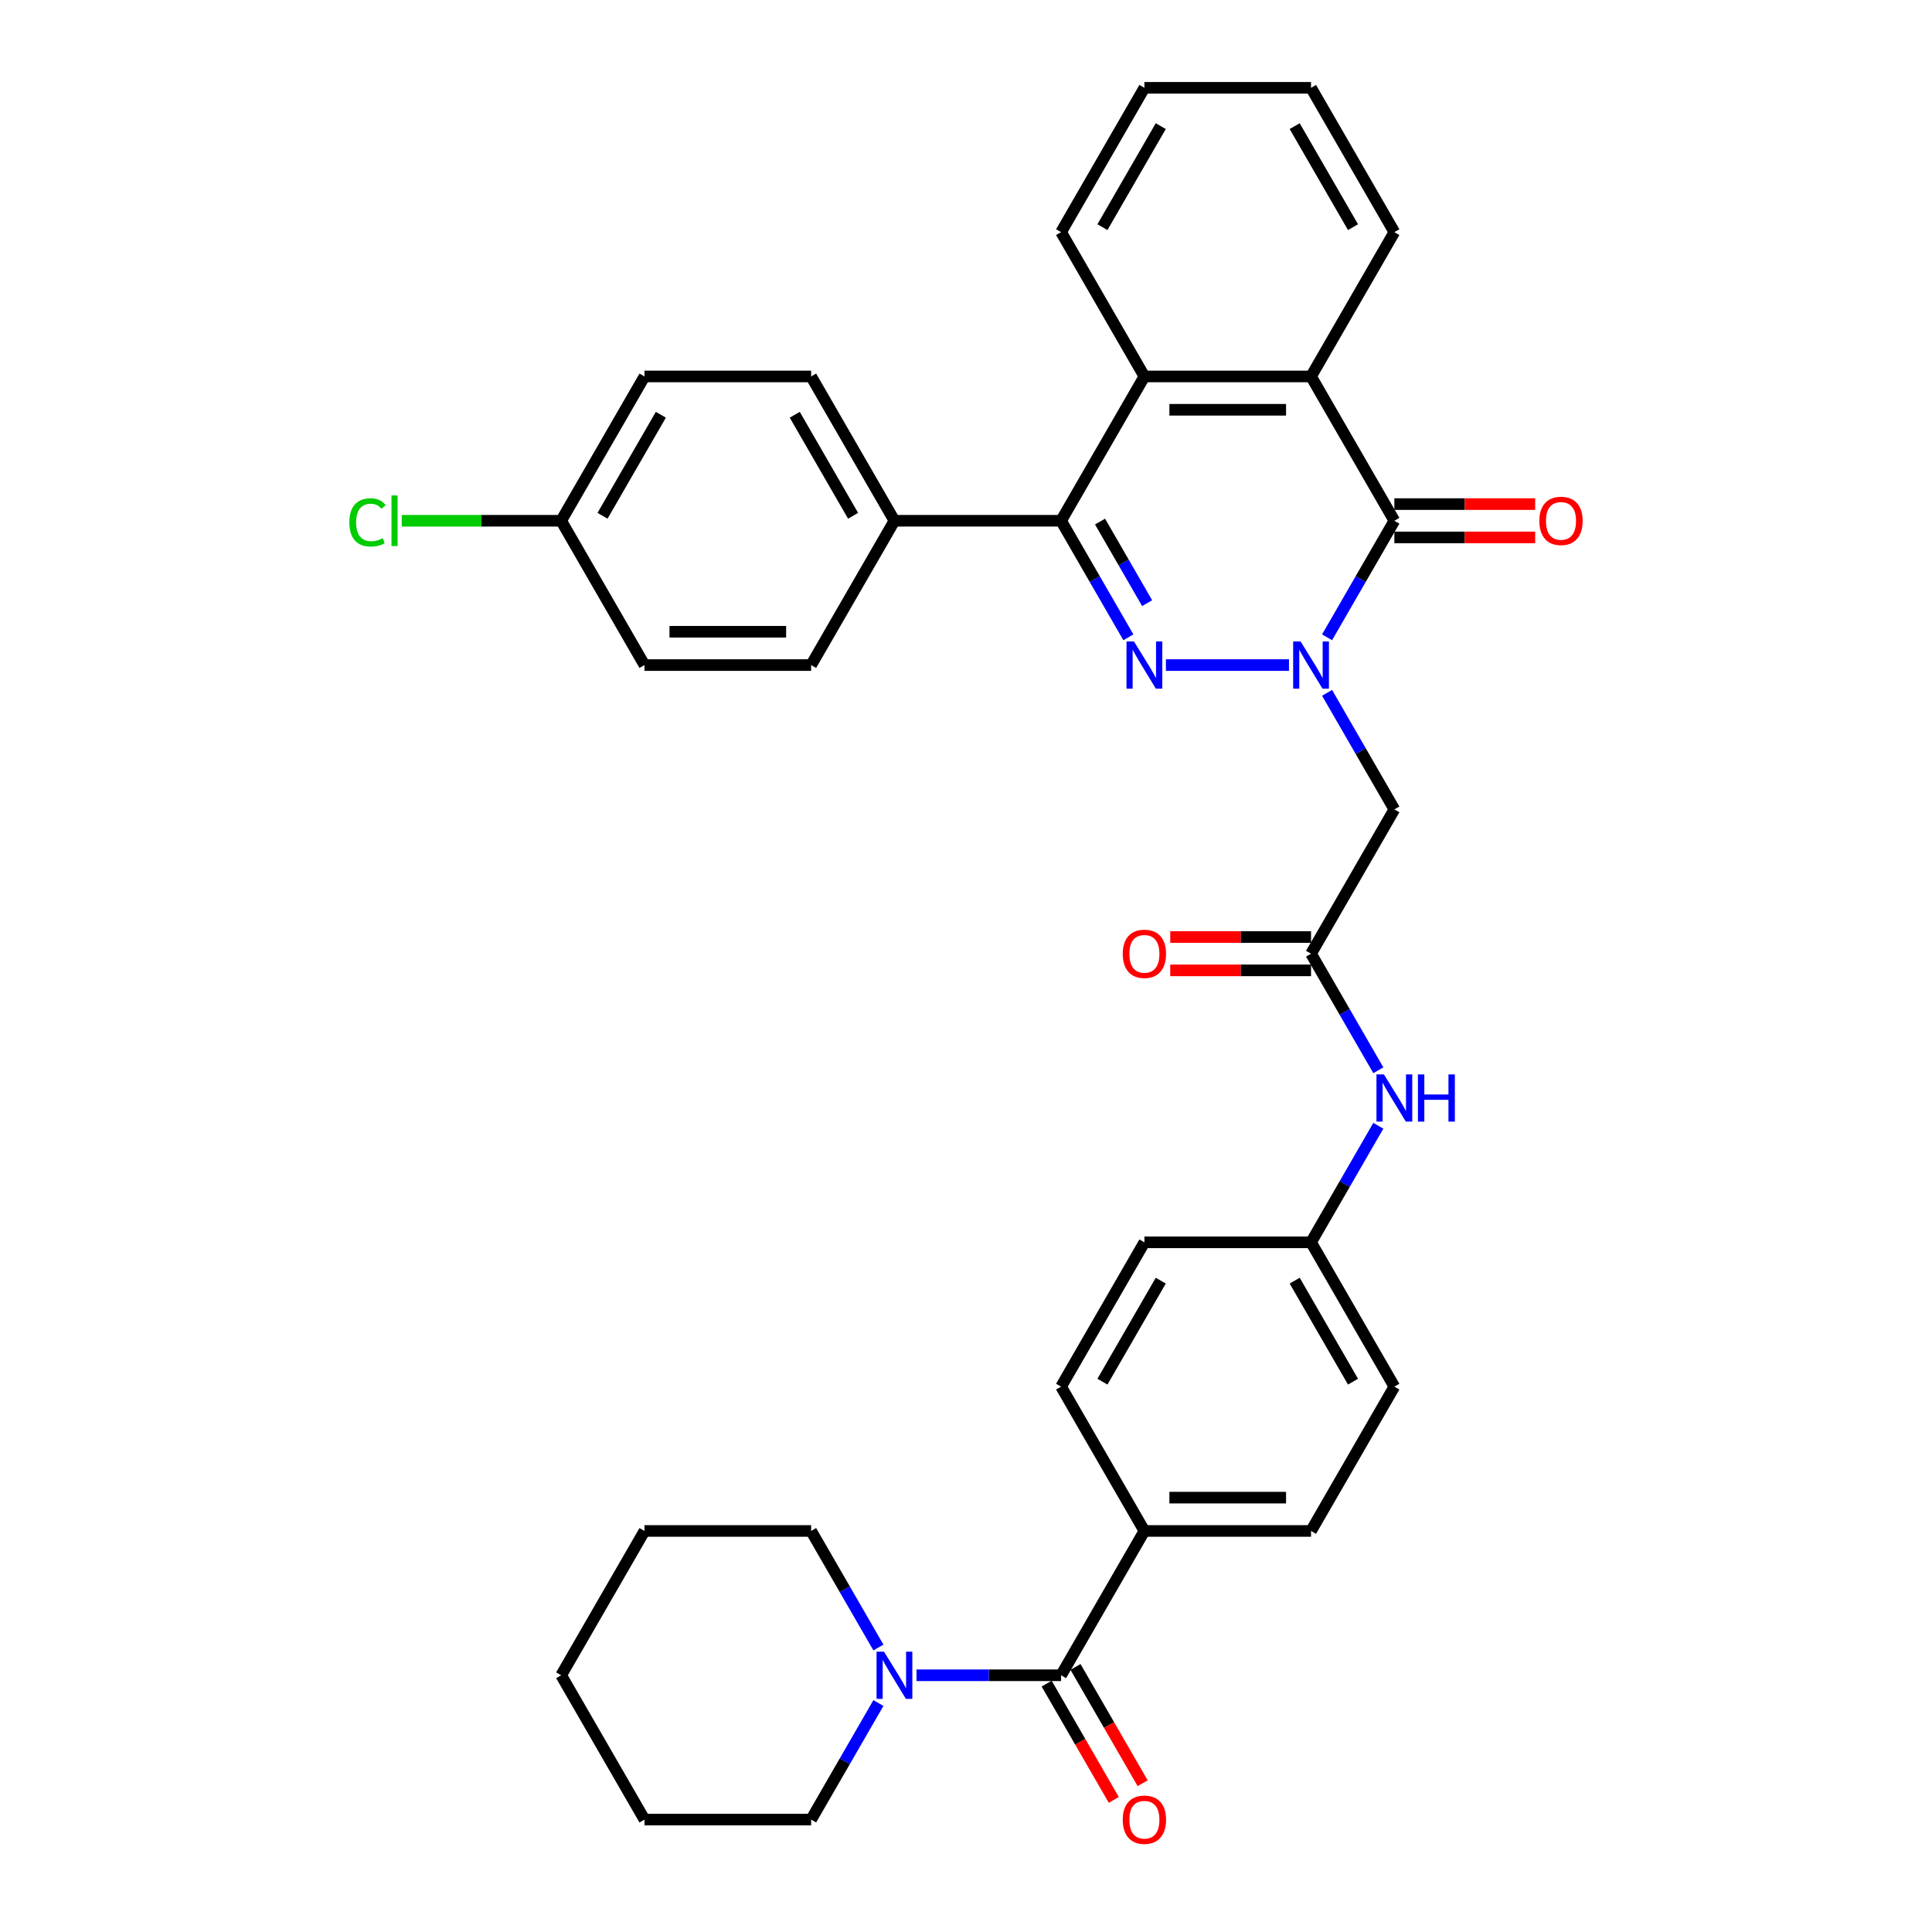 <?xml version='1.0' encoding='iso-8859-1'?>
<svg version='1.1' baseProfile='full'
              xmlns='http://www.w3.org/2000/svg'
                      xmlns:rdkit='http://www.rdkit.org/xml'
                      xmlns:xlink='http://www.w3.org/1999/xlink'
                  xml:space='preserve'
width='1000px' height='1000px' viewBox='0 0 1000 1000'>
<!-- END OF HEADER -->
<rect style='opacity:1.0;fill:#FFFFFF;stroke:none' width='1000' height='1000' x='0' y='0'> </rect>
<path class='bond-0' d='M 667.174,344.241 L 603.476,344.241' style='fill:none;fill-rule:evenodd;stroke:#0000FF;stroke-width:6px;stroke-linecap:butt;stroke-linejoin:miter;stroke-opacity:1' />
<path class='bond-1' d='M 686.89,329.872 L 704.305,299.708' style='fill:none;fill-rule:evenodd;stroke:#0000FF;stroke-width:6px;stroke-linecap:butt;stroke-linejoin:miter;stroke-opacity:1' />
<path class='bond-1' d='M 704.305,299.708 L 721.72,269.545' style='fill:none;fill-rule:evenodd;stroke:#000000;stroke-width:6px;stroke-linecap:butt;stroke-linejoin:miter;stroke-opacity:1' />
<path class='bond-5' d='M 686.89,358.611 L 704.305,388.774' style='fill:none;fill-rule:evenodd;stroke:#0000FF;stroke-width:6px;stroke-linecap:butt;stroke-linejoin:miter;stroke-opacity:1' />
<path class='bond-5' d='M 704.305,388.774 L 721.72,418.938' style='fill:none;fill-rule:evenodd;stroke:#000000;stroke-width:6px;stroke-linecap:butt;stroke-linejoin:miter;stroke-opacity:1' />
<path class='bond-2' d='M 584.045,329.872 L 566.63,299.708' style='fill:none;fill-rule:evenodd;stroke:#0000FF;stroke-width:6px;stroke-linecap:butt;stroke-linejoin:miter;stroke-opacity:1' />
<path class='bond-2' d='M 566.63,299.708 L 549.216,269.545' style='fill:none;fill-rule:evenodd;stroke:#000000;stroke-width:6px;stroke-linecap:butt;stroke-linejoin:miter;stroke-opacity:1' />
<path class='bond-2' d='M 593.76,312.197 L 581.57,291.083' style='fill:none;fill-rule:evenodd;stroke:#0000FF;stroke-width:6px;stroke-linecap:butt;stroke-linejoin:miter;stroke-opacity:1' />
<path class='bond-2' d='M 581.57,291.083 L 569.379,269.968' style='fill:none;fill-rule:evenodd;stroke:#000000;stroke-width:6px;stroke-linecap:butt;stroke-linejoin:miter;stroke-opacity:1' />
<path class='bond-3' d='M 721.72,269.545 L 678.594,194.848' style='fill:none;fill-rule:evenodd;stroke:#000000;stroke-width:6px;stroke-linecap:butt;stroke-linejoin:miter;stroke-opacity:1' />
<path class='bond-12' d='M 721.72,278.17 L 758.162,278.17' style='fill:none;fill-rule:evenodd;stroke:#000000;stroke-width:6px;stroke-linecap:butt;stroke-linejoin:miter;stroke-opacity:1' />
<path class='bond-12' d='M 758.162,278.17 L 794.603,278.17' style='fill:none;fill-rule:evenodd;stroke:#FF0000;stroke-width:6px;stroke-linecap:butt;stroke-linejoin:miter;stroke-opacity:1' />
<path class='bond-12' d='M 721.72,260.919 L 758.162,260.919' style='fill:none;fill-rule:evenodd;stroke:#000000;stroke-width:6px;stroke-linecap:butt;stroke-linejoin:miter;stroke-opacity:1' />
<path class='bond-12' d='M 758.162,260.919 L 794.603,260.919' style='fill:none;fill-rule:evenodd;stroke:#FF0000;stroke-width:6px;stroke-linecap:butt;stroke-linejoin:miter;stroke-opacity:1' />
<path class='bond-9' d='M 549.216,269.545 L 462.963,269.545' style='fill:none;fill-rule:evenodd;stroke:#000000;stroke-width:6px;stroke-linecap:butt;stroke-linejoin:miter;stroke-opacity:1' />
<path class='bond-35' d='M 549.216,269.545 L 592.342,194.848' style='fill:none;fill-rule:evenodd;stroke:#000000;stroke-width:6px;stroke-linecap:butt;stroke-linejoin:miter;stroke-opacity:1' />
<path class='bond-4' d='M 678.594,194.848 L 592.342,194.848' style='fill:none;fill-rule:evenodd;stroke:#000000;stroke-width:6px;stroke-linecap:butt;stroke-linejoin:miter;stroke-opacity:1' />
<path class='bond-4' d='M 665.656,212.098 L 605.28,212.098' style='fill:none;fill-rule:evenodd;stroke:#000000;stroke-width:6px;stroke-linecap:butt;stroke-linejoin:miter;stroke-opacity:1' />
<path class='bond-26' d='M 678.594,194.848 L 721.72,120.151' style='fill:none;fill-rule:evenodd;stroke:#000000;stroke-width:6px;stroke-linecap:butt;stroke-linejoin:miter;stroke-opacity:1' />
<path class='bond-27' d='M 592.342,194.848 L 549.216,120.151' style='fill:none;fill-rule:evenodd;stroke:#000000;stroke-width:6px;stroke-linecap:butt;stroke-linejoin:miter;stroke-opacity:1' />
<path class='bond-8' d='M 721.72,418.938 L 678.594,493.635' style='fill:none;fill-rule:evenodd;stroke:#000000;stroke-width:6px;stroke-linecap:butt;stroke-linejoin:miter;stroke-opacity:1' />
<path class='bond-6' d='M 549.216,867.118 L 592.342,792.421' style='fill:none;fill-rule:evenodd;stroke:#000000;stroke-width:6px;stroke-linecap:butt;stroke-linejoin:miter;stroke-opacity:1' />
<path class='bond-7' d='M 549.216,867.118 L 511.799,867.118' style='fill:none;fill-rule:evenodd;stroke:#000000;stroke-width:6px;stroke-linecap:butt;stroke-linejoin:miter;stroke-opacity:1' />
<path class='bond-7' d='M 511.799,867.118 L 474.383,867.118' style='fill:none;fill-rule:evenodd;stroke:#0000FF;stroke-width:6px;stroke-linecap:butt;stroke-linejoin:miter;stroke-opacity:1' />
<path class='bond-13' d='M 541.746,871.431 L 559.121,901.525' style='fill:none;fill-rule:evenodd;stroke:#000000;stroke-width:6px;stroke-linecap:butt;stroke-linejoin:miter;stroke-opacity:1' />
<path class='bond-13' d='M 559.121,901.525 L 576.496,931.62' style='fill:none;fill-rule:evenodd;stroke:#FF0000;stroke-width:6px;stroke-linecap:butt;stroke-linejoin:miter;stroke-opacity:1' />
<path class='bond-13' d='M 556.685,862.805 L 574.06,892.9' style='fill:none;fill-rule:evenodd;stroke:#000000;stroke-width:6px;stroke-linecap:butt;stroke-linejoin:miter;stroke-opacity:1' />
<path class='bond-13' d='M 574.06,892.9 L 591.435,922.994' style='fill:none;fill-rule:evenodd;stroke:#FF0000;stroke-width:6px;stroke-linecap:butt;stroke-linejoin:miter;stroke-opacity:1' />
<path class='bond-28' d='M 454.667,852.748 L 437.252,822.585' style='fill:none;fill-rule:evenodd;stroke:#0000FF;stroke-width:6px;stroke-linecap:butt;stroke-linejoin:miter;stroke-opacity:1' />
<path class='bond-28' d='M 437.252,822.585 L 419.837,792.421' style='fill:none;fill-rule:evenodd;stroke:#000000;stroke-width:6px;stroke-linecap:butt;stroke-linejoin:miter;stroke-opacity:1' />
<path class='bond-29' d='M 454.667,881.488 L 437.252,911.651' style='fill:none;fill-rule:evenodd;stroke:#0000FF;stroke-width:6px;stroke-linecap:butt;stroke-linejoin:miter;stroke-opacity:1' />
<path class='bond-29' d='M 437.252,911.651 L 419.837,941.815' style='fill:none;fill-rule:evenodd;stroke:#000000;stroke-width:6px;stroke-linecap:butt;stroke-linejoin:miter;stroke-opacity:1' />
<path class='bond-11' d='M 678.594,493.635 L 696.009,523.798' style='fill:none;fill-rule:evenodd;stroke:#000000;stroke-width:6px;stroke-linecap:butt;stroke-linejoin:miter;stroke-opacity:1' />
<path class='bond-11' d='M 696.009,523.798 L 713.424,553.962' style='fill:none;fill-rule:evenodd;stroke:#0000FF;stroke-width:6px;stroke-linecap:butt;stroke-linejoin:miter;stroke-opacity:1' />
<path class='bond-14' d='M 678.594,485.009 L 642.152,485.009' style='fill:none;fill-rule:evenodd;stroke:#000000;stroke-width:6px;stroke-linecap:butt;stroke-linejoin:miter;stroke-opacity:1' />
<path class='bond-14' d='M 642.152,485.009 L 605.711,485.009' style='fill:none;fill-rule:evenodd;stroke:#FF0000;stroke-width:6px;stroke-linecap:butt;stroke-linejoin:miter;stroke-opacity:1' />
<path class='bond-14' d='M 678.594,502.26 L 642.152,502.26' style='fill:none;fill-rule:evenodd;stroke:#000000;stroke-width:6px;stroke-linecap:butt;stroke-linejoin:miter;stroke-opacity:1' />
<path class='bond-14' d='M 642.152,502.26 L 605.711,502.26' style='fill:none;fill-rule:evenodd;stroke:#FF0000;stroke-width:6px;stroke-linecap:butt;stroke-linejoin:miter;stroke-opacity:1' />
<path class='bond-15' d='M 462.963,269.545 L 419.837,194.848' style='fill:none;fill-rule:evenodd;stroke:#000000;stroke-width:6px;stroke-linecap:butt;stroke-linejoin:miter;stroke-opacity:1' />
<path class='bond-15' d='M 441.555,266.965 L 411.367,214.678' style='fill:none;fill-rule:evenodd;stroke:#000000;stroke-width:6px;stroke-linecap:butt;stroke-linejoin:miter;stroke-opacity:1' />
<path class='bond-16' d='M 462.963,269.545 L 419.837,344.241' style='fill:none;fill-rule:evenodd;stroke:#000000;stroke-width:6px;stroke-linecap:butt;stroke-linejoin:miter;stroke-opacity:1' />
<path class='bond-10' d='M 592.342,792.421 L 678.594,792.421' style='fill:none;fill-rule:evenodd;stroke:#000000;stroke-width:6px;stroke-linecap:butt;stroke-linejoin:miter;stroke-opacity:1' />
<path class='bond-10' d='M 605.28,775.171 L 665.656,775.171' style='fill:none;fill-rule:evenodd;stroke:#000000;stroke-width:6px;stroke-linecap:butt;stroke-linejoin:miter;stroke-opacity:1' />
<path class='bond-38' d='M 592.342,792.421 L 549.216,717.725' style='fill:none;fill-rule:evenodd;stroke:#000000;stroke-width:6px;stroke-linecap:butt;stroke-linejoin:miter;stroke-opacity:1' />
<path class='bond-19' d='M 713.424,582.701 L 696.009,612.864' style='fill:none;fill-rule:evenodd;stroke:#0000FF;stroke-width:6px;stroke-linecap:butt;stroke-linejoin:miter;stroke-opacity:1' />
<path class='bond-19' d='M 696.009,612.864 L 678.594,643.028' style='fill:none;fill-rule:evenodd;stroke:#000000;stroke-width:6px;stroke-linecap:butt;stroke-linejoin:miter;stroke-opacity:1' />
<path class='bond-24' d='M 419.837,194.848 L 333.585,194.848' style='fill:none;fill-rule:evenodd;stroke:#000000;stroke-width:6px;stroke-linecap:butt;stroke-linejoin:miter;stroke-opacity:1' />
<path class='bond-23' d='M 419.837,344.241 L 333.585,344.241' style='fill:none;fill-rule:evenodd;stroke:#000000;stroke-width:6px;stroke-linecap:butt;stroke-linejoin:miter;stroke-opacity:1' />
<path class='bond-23' d='M 406.899,326.991 L 346.523,326.991' style='fill:none;fill-rule:evenodd;stroke:#000000;stroke-width:6px;stroke-linecap:butt;stroke-linejoin:miter;stroke-opacity:1' />
<path class='bond-17' d='M 549.216,717.725 L 592.342,643.028' style='fill:none;fill-rule:evenodd;stroke:#000000;stroke-width:6px;stroke-linecap:butt;stroke-linejoin:miter;stroke-opacity:1' />
<path class='bond-17' d='M 570.624,715.145 L 600.812,662.858' style='fill:none;fill-rule:evenodd;stroke:#000000;stroke-width:6px;stroke-linecap:butt;stroke-linejoin:miter;stroke-opacity:1' />
<path class='bond-18' d='M 678.594,792.421 L 721.72,717.725' style='fill:none;fill-rule:evenodd;stroke:#000000;stroke-width:6px;stroke-linecap:butt;stroke-linejoin:miter;stroke-opacity:1' />
<path class='bond-21' d='M 678.594,643.028 L 592.342,643.028' style='fill:none;fill-rule:evenodd;stroke:#000000;stroke-width:6px;stroke-linecap:butt;stroke-linejoin:miter;stroke-opacity:1' />
<path class='bond-22' d='M 678.594,643.028 L 721.72,717.725' style='fill:none;fill-rule:evenodd;stroke:#000000;stroke-width:6px;stroke-linecap:butt;stroke-linejoin:miter;stroke-opacity:1' />
<path class='bond-22' d='M 670.124,662.858 L 700.312,715.145' style='fill:none;fill-rule:evenodd;stroke:#000000;stroke-width:6px;stroke-linecap:butt;stroke-linejoin:miter;stroke-opacity:1' />
<path class='bond-20' d='M 290.459,269.545 L 333.585,344.241' style='fill:none;fill-rule:evenodd;stroke:#000000;stroke-width:6px;stroke-linecap:butt;stroke-linejoin:miter;stroke-opacity:1' />
<path class='bond-25' d='M 290.459,269.545 L 249.204,269.545' style='fill:none;fill-rule:evenodd;stroke:#000000;stroke-width:6px;stroke-linecap:butt;stroke-linejoin:miter;stroke-opacity:1' />
<path class='bond-25' d='M 249.204,269.545 L 207.95,269.545' style='fill:none;fill-rule:evenodd;stroke:#00CC00;stroke-width:6px;stroke-linecap:butt;stroke-linejoin:miter;stroke-opacity:1' />
<path class='bond-37' d='M 290.459,269.545 L 333.585,194.848' style='fill:none;fill-rule:evenodd;stroke:#000000;stroke-width:6px;stroke-linecap:butt;stroke-linejoin:miter;stroke-opacity:1' />
<path class='bond-37' d='M 311.867,266.965 L 342.055,214.678' style='fill:none;fill-rule:evenodd;stroke:#000000;stroke-width:6px;stroke-linecap:butt;stroke-linejoin:miter;stroke-opacity:1' />
<path class='bond-30' d='M 721.72,120.151 L 678.594,45.455' style='fill:none;fill-rule:evenodd;stroke:#000000;stroke-width:6px;stroke-linecap:butt;stroke-linejoin:miter;stroke-opacity:1' />
<path class='bond-30' d='M 700.312,117.572 L 670.124,65.284' style='fill:none;fill-rule:evenodd;stroke:#000000;stroke-width:6px;stroke-linecap:butt;stroke-linejoin:miter;stroke-opacity:1' />
<path class='bond-36' d='M 549.216,120.151 L 592.342,45.455' style='fill:none;fill-rule:evenodd;stroke:#000000;stroke-width:6px;stroke-linecap:butt;stroke-linejoin:miter;stroke-opacity:1' />
<path class='bond-36' d='M 570.624,117.572 L 600.812,65.284' style='fill:none;fill-rule:evenodd;stroke:#000000;stroke-width:6px;stroke-linecap:butt;stroke-linejoin:miter;stroke-opacity:1' />
<path class='bond-33' d='M 419.837,792.421 L 333.585,792.421' style='fill:none;fill-rule:evenodd;stroke:#000000;stroke-width:6px;stroke-linecap:butt;stroke-linejoin:miter;stroke-opacity:1' />
<path class='bond-32' d='M 419.837,941.815 L 333.585,941.815' style='fill:none;fill-rule:evenodd;stroke:#000000;stroke-width:6px;stroke-linecap:butt;stroke-linejoin:miter;stroke-opacity:1' />
<path class='bond-31' d='M 678.594,45.455 L 592.342,45.455' style='fill:none;fill-rule:evenodd;stroke:#000000;stroke-width:6px;stroke-linecap:butt;stroke-linejoin:miter;stroke-opacity:1' />
<path class='bond-34' d='M 333.585,941.815 L 290.459,867.118' style='fill:none;fill-rule:evenodd;stroke:#000000;stroke-width:6px;stroke-linecap:butt;stroke-linejoin:miter;stroke-opacity:1' />
<path class='bond-39' d='M 333.585,792.421 L 290.459,867.118' style='fill:none;fill-rule:evenodd;stroke:#000000;stroke-width:6px;stroke-linecap:butt;stroke-linejoin:miter;stroke-opacity:1' />
<path  class='atom-0' d='M 673.195 332.028
L 681.199 344.966
Q 681.992 346.242, 683.269 348.554
Q 684.545 350.865, 684.614 351.003
L 684.614 332.028
L 687.857 332.028
L 687.857 356.455
L 684.511 356.455
L 675.92 342.309
Q 674.92 340.653, 673.85 338.756
Q 672.815 336.858, 672.505 336.272
L 672.505 356.455
L 669.33 356.455
L 669.33 332.028
L 673.195 332.028
' fill='#0000FF'/>
<path  class='atom-1' d='M 586.942 332.028
L 594.947 344.966
Q 595.74 346.242, 597.017 348.554
Q 598.293 350.865, 598.362 351.003
L 598.362 332.028
L 601.605 332.028
L 601.605 356.455
L 598.259 356.455
L 589.668 342.309
Q 588.667 340.653, 587.598 338.756
Q 586.563 336.858, 586.252 336.272
L 586.252 356.455
L 583.078 356.455
L 583.078 332.028
L 586.942 332.028
' fill='#0000FF'/>
<path  class='atom-8' d='M 457.564 854.905
L 465.568 867.842
Q 466.362 869.119, 467.638 871.431
Q 468.915 873.742, 468.984 873.88
L 468.984 854.905
L 472.227 854.905
L 472.227 879.331
L 468.88 879.331
L 460.289 865.186
Q 459.289 863.53, 458.219 861.632
Q 457.184 859.735, 456.874 859.148
L 456.874 879.331
L 453.7 879.331
L 453.7 854.905
L 457.564 854.905
' fill='#0000FF'/>
<path  class='atom-12' d='M 716.321 556.118
L 724.325 569.056
Q 725.118 570.332, 726.395 572.644
Q 727.672 574.955, 727.741 575.093
L 727.741 556.118
L 730.984 556.118
L 730.984 580.545
L 727.637 580.545
L 719.046 566.399
Q 718.046 564.743, 716.976 562.846
Q 715.941 560.948, 715.631 560.362
L 715.631 580.545
L 712.457 580.545
L 712.457 556.118
L 716.321 556.118
' fill='#0000FF'/>
<path  class='atom-12' d='M 733.916 556.118
L 737.228 556.118
L 737.228 566.503
L 749.718 566.503
L 749.718 556.118
L 753.03 556.118
L 753.03 580.545
L 749.718 580.545
L 749.718 569.263
L 737.228 569.263
L 737.228 580.545
L 733.916 580.545
L 733.916 556.118
' fill='#0000FF'/>
<path  class='atom-13' d='M 796.76 269.614
Q 796.76 263.748, 799.658 260.471
Q 802.556 257.193, 807.972 257.193
Q 813.389 257.193, 816.287 260.471
Q 819.185 263.748, 819.185 269.614
Q 819.185 275.548, 816.253 278.929
Q 813.32 282.275, 807.972 282.275
Q 802.59 282.275, 799.658 278.929
Q 796.76 275.582, 796.76 269.614
M 807.972 279.515
Q 811.699 279.515, 813.7 277.031
Q 815.735 274.513, 815.735 269.614
Q 815.735 264.818, 813.7 262.403
Q 811.699 259.953, 807.972 259.953
Q 804.246 259.953, 802.211 262.368
Q 800.21 264.783, 800.21 269.614
Q 800.21 274.547, 802.211 277.031
Q 804.246 279.515, 807.972 279.515
' fill='#FF0000'/>
<path  class='atom-14' d='M 581.129 941.884
Q 581.129 936.018, 584.027 932.741
Q 586.925 929.463, 592.342 929.463
Q 597.758 929.463, 600.656 932.741
Q 603.554 936.018, 603.554 941.884
Q 603.554 947.818, 600.622 951.199
Q 597.689 954.545, 592.342 954.545
Q 586.96 954.545, 584.027 951.199
Q 581.129 947.852, 581.129 941.884
M 592.342 951.785
Q 596.068 951.785, 598.069 949.301
Q 600.104 946.783, 600.104 941.884
Q 600.104 937.088, 598.069 934.673
Q 596.068 932.223, 592.342 932.223
Q 588.616 932.223, 586.58 934.638
Q 584.579 937.053, 584.579 941.884
Q 584.579 946.817, 586.58 949.301
Q 588.616 951.785, 592.342 951.785
' fill='#FF0000'/>
<path  class='atom-15' d='M 581.129 493.704
Q 581.129 487.838, 584.027 484.561
Q 586.925 481.283, 592.342 481.283
Q 597.758 481.283, 600.656 484.561
Q 603.554 487.838, 603.554 493.704
Q 603.554 499.638, 600.622 503.019
Q 597.689 506.365, 592.342 506.365
Q 586.96 506.365, 584.027 503.019
Q 581.129 499.672, 581.129 493.704
M 592.342 503.605
Q 596.068 503.605, 598.069 501.121
Q 600.104 498.603, 600.104 493.704
Q 600.104 488.908, 598.069 486.493
Q 596.068 484.043, 592.342 484.043
Q 588.616 484.043, 586.58 486.458
Q 584.579 488.873, 584.579 493.704
Q 584.579 498.637, 586.58 501.121
Q 588.616 503.605, 592.342 503.605
' fill='#FF0000'/>
<path  class='atom-26' d='M 180.815 270.39
Q 180.815 264.318, 183.644 261.144
Q 186.507 257.935, 191.924 257.935
Q 196.961 257.935, 199.652 261.489
L 197.375 263.352
Q 195.409 260.764, 191.924 260.764
Q 188.232 260.764, 186.266 263.248
Q 184.334 265.698, 184.334 270.39
Q 184.334 275.22, 186.335 277.704
Q 188.37 280.188, 192.304 280.188
Q 194.995 280.188, 198.134 278.567
L 199.1 281.154
Q 197.824 281.982, 195.892 282.465
Q 193.96 282.948, 191.821 282.948
Q 186.507 282.948, 183.644 279.705
Q 180.815 276.462, 180.815 270.39
' fill='#00CC00'/>
<path  class='atom-26' d='M 202.619 256.451
L 205.793 256.451
L 205.793 282.638
L 202.619 282.638
L 202.619 256.451
' fill='#00CC00'/>
</svg>
